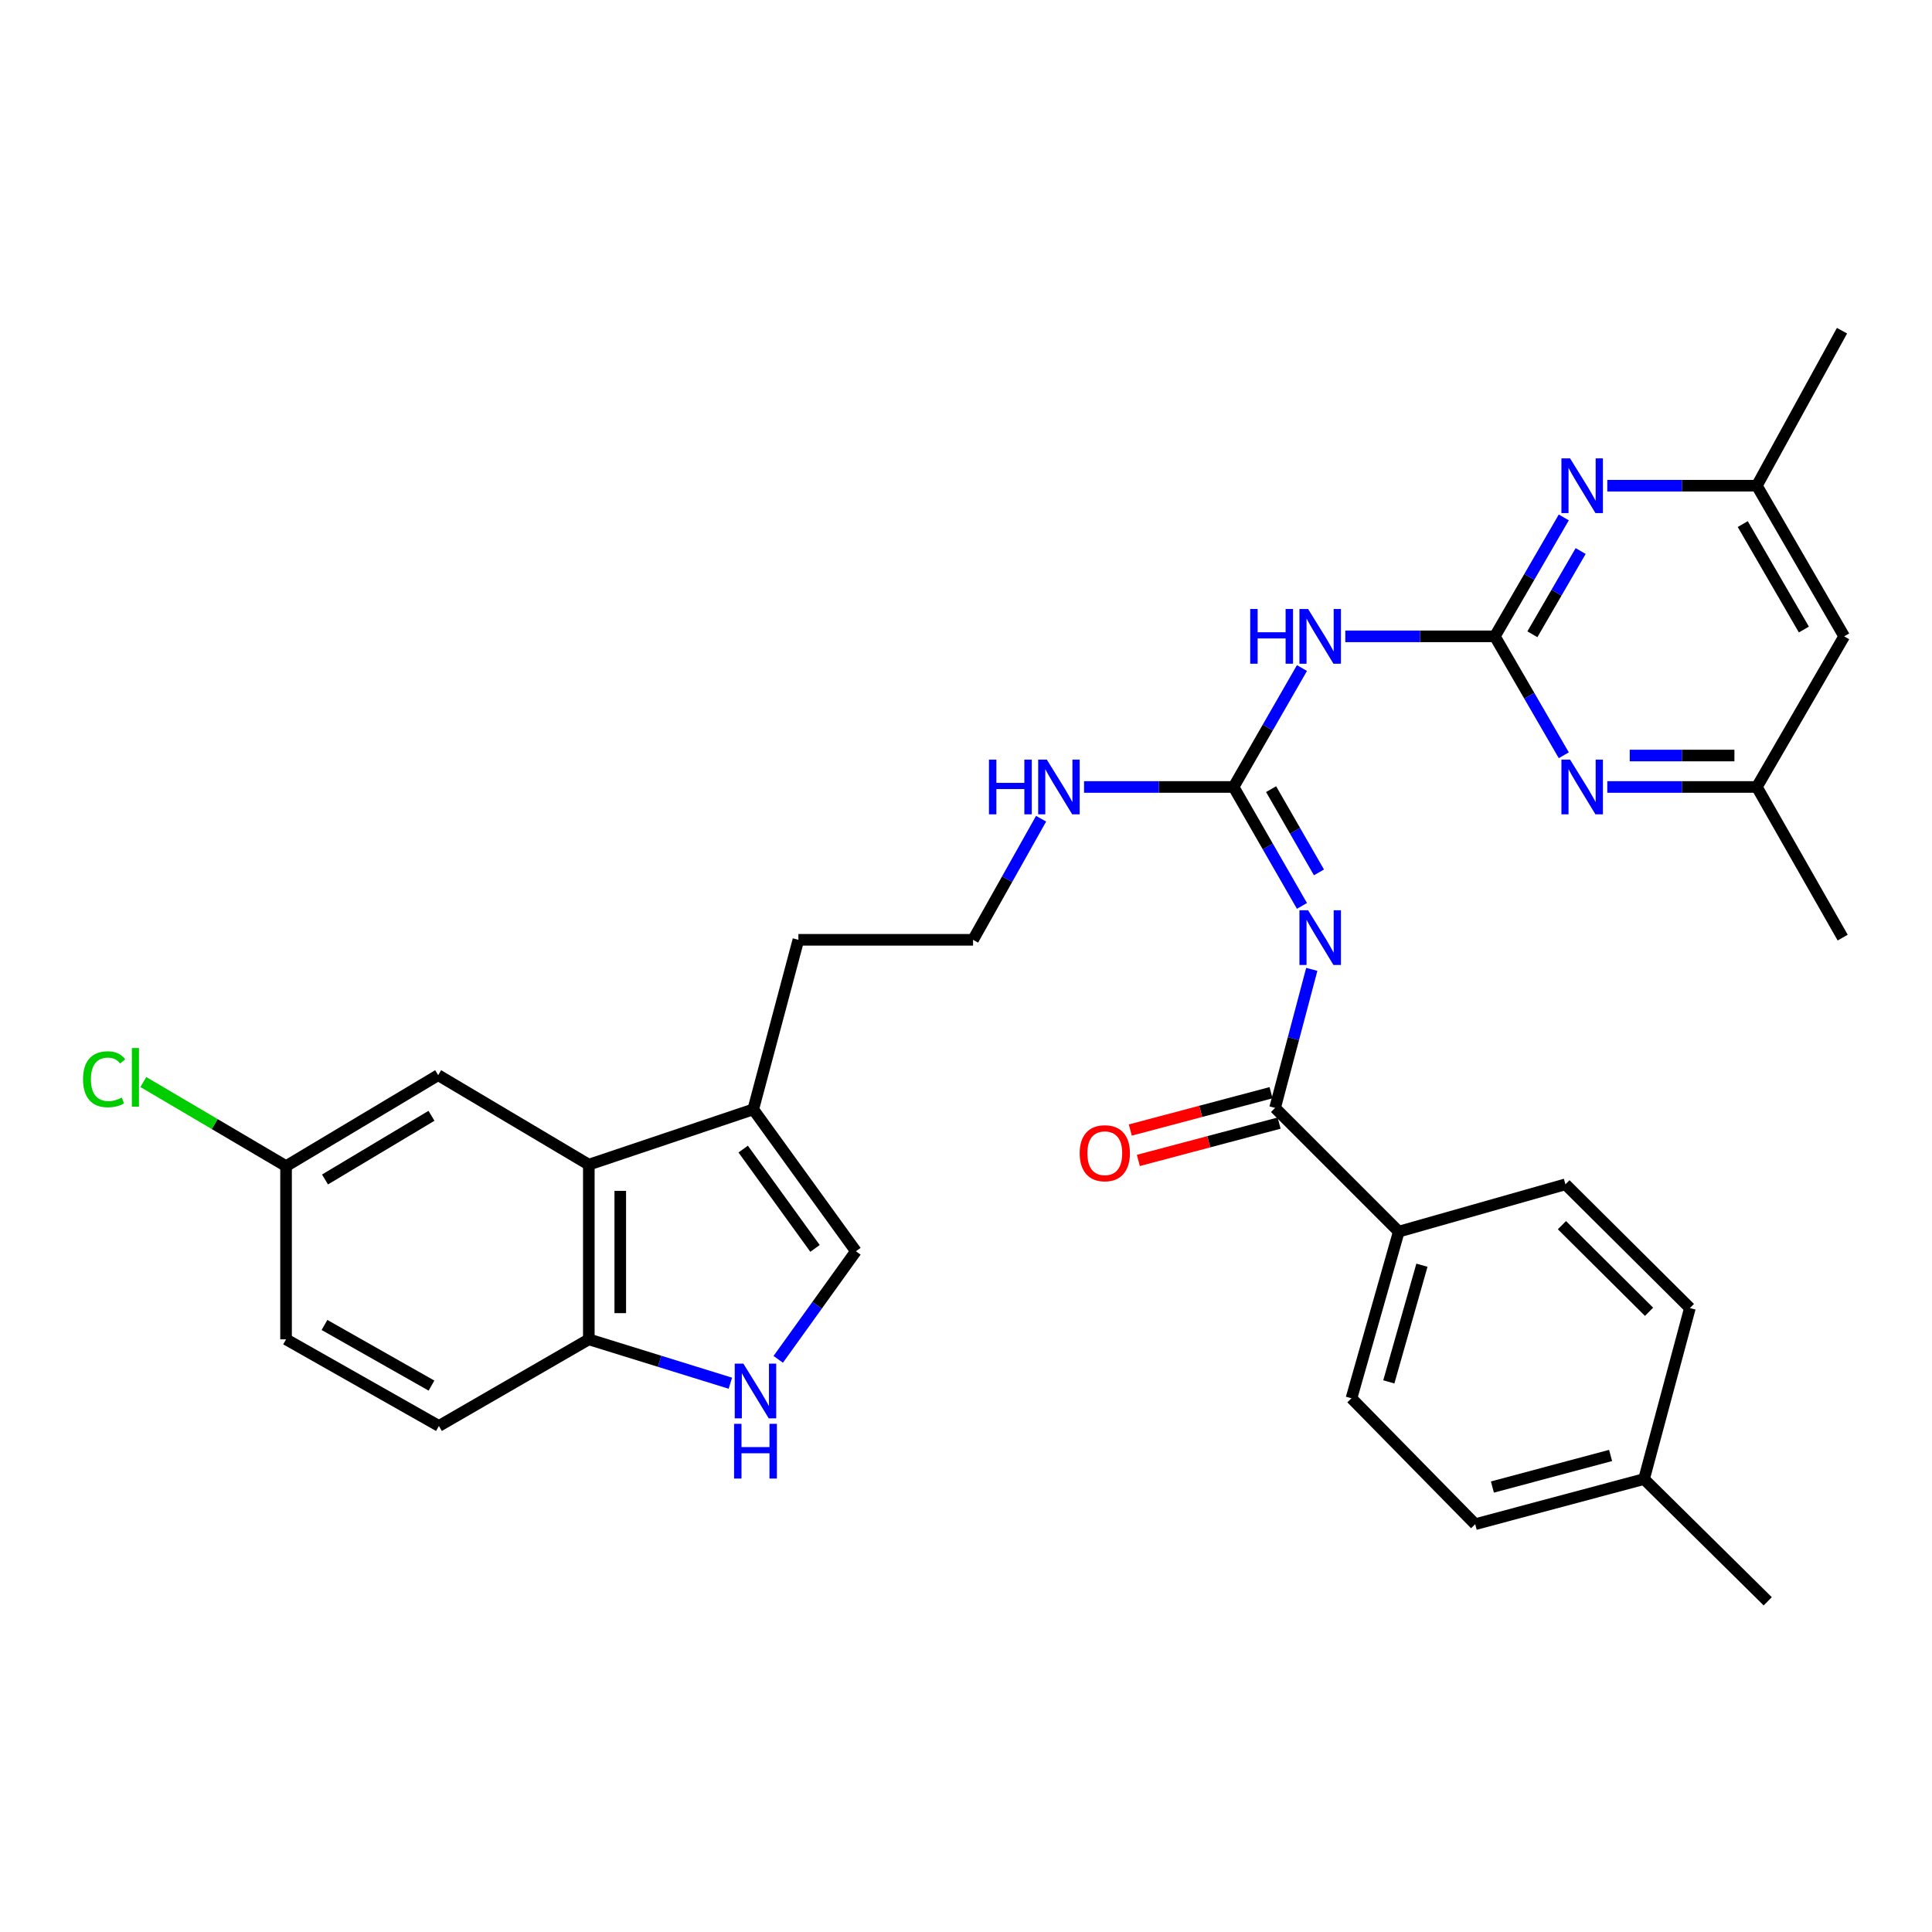 <?xml version='1.0' encoding='iso-8859-1'?>
<svg version='1.1' baseProfile='full'
              xmlns='http://www.w3.org/2000/svg'
                      xmlns:rdkit='http://www.rdkit.org/xml'
                      xmlns:xlink='http://www.w3.org/1999/xlink'
                  xml:space='preserve'
width='1000px' height='1000px' viewBox='0 0 1000 1000'>
<!-- END OF HEADER -->
<rect style='opacity:1.0;fill:#FFFFFF;stroke:none' width='1000' height='1000' x='0' y='0'> </rect>
<path class='bond-1' d='M 673.892,468.898 L 656.197,438.117' style='fill:none;fill-rule:evenodd;stroke:#0000FF;stroke-width:6px;stroke-linecap:butt;stroke-linejoin:miter;stroke-opacity:1' />
<path class='bond-1' d='M 656.197,438.117 L 638.502,407.336' style='fill:none;fill-rule:evenodd;stroke:#000000;stroke-width:6px;stroke-linecap:butt;stroke-linejoin:miter;stroke-opacity:1' />
<path class='bond-1' d='M 682.694,451.552 L 670.308,430.005' style='fill:none;fill-rule:evenodd;stroke:#0000FF;stroke-width:6px;stroke-linecap:butt;stroke-linejoin:miter;stroke-opacity:1' />
<path class='bond-1' d='M 670.308,430.005 L 657.921,408.458' style='fill:none;fill-rule:evenodd;stroke:#000000;stroke-width:6px;stroke-linecap:butt;stroke-linejoin:miter;stroke-opacity:1' />
<path class='bond-3' d='M 678.97,501.746 L 669.474,537.598' style='fill:none;fill-rule:evenodd;stroke:#0000FF;stroke-width:6px;stroke-linecap:butt;stroke-linejoin:miter;stroke-opacity:1' />
<path class='bond-3' d='M 669.474,537.598 L 659.978,573.45' style='fill:none;fill-rule:evenodd;stroke:#000000;stroke-width:6px;stroke-linecap:butt;stroke-linejoin:miter;stroke-opacity:1' />
<path class='bond-0' d='M 773.729,329.374 L 735.027,329.374' style='fill:none;fill-rule:evenodd;stroke:#000000;stroke-width:6px;stroke-linecap:butt;stroke-linejoin:miter;stroke-opacity:1' />
<path class='bond-0' d='M 735.027,329.374 L 696.325,329.374' style='fill:none;fill-rule:evenodd;stroke:#0000FF;stroke-width:6px;stroke-linecap:butt;stroke-linejoin:miter;stroke-opacity:1' />
<path class='bond-6' d='M 773.729,329.374 L 791.572,298.595' style='fill:none;fill-rule:evenodd;stroke:#000000;stroke-width:6px;stroke-linecap:butt;stroke-linejoin:miter;stroke-opacity:1' />
<path class='bond-6' d='M 791.572,298.595 L 809.415,267.816' style='fill:none;fill-rule:evenodd;stroke:#0000FF;stroke-width:6px;stroke-linecap:butt;stroke-linejoin:miter;stroke-opacity:1' />
<path class='bond-6' d='M 793.162,328.303 L 805.653,306.758' style='fill:none;fill-rule:evenodd;stroke:#000000;stroke-width:6px;stroke-linecap:butt;stroke-linejoin:miter;stroke-opacity:1' />
<path class='bond-6' d='M 805.653,306.758 L 818.143,285.213' style='fill:none;fill-rule:evenodd;stroke:#0000FF;stroke-width:6px;stroke-linecap:butt;stroke-linejoin:miter;stroke-opacity:1' />
<path class='bond-7' d='M 773.729,329.374 L 791.571,360.148' style='fill:none;fill-rule:evenodd;stroke:#000000;stroke-width:6px;stroke-linecap:butt;stroke-linejoin:miter;stroke-opacity:1' />
<path class='bond-7' d='M 791.571,360.148 L 809.414,390.923' style='fill:none;fill-rule:evenodd;stroke:#0000FF;stroke-width:6px;stroke-linecap:butt;stroke-linejoin:miter;stroke-opacity:1' />
<path class='bond-2' d='M 638.502,407.336 L 656.197,376.559' style='fill:none;fill-rule:evenodd;stroke:#000000;stroke-width:6px;stroke-linecap:butt;stroke-linejoin:miter;stroke-opacity:1' />
<path class='bond-2' d='M 656.197,376.559 L 673.891,345.782' style='fill:none;fill-rule:evenodd;stroke:#0000FF;stroke-width:6px;stroke-linecap:butt;stroke-linejoin:miter;stroke-opacity:1' />
<path class='bond-17' d='M 638.502,407.336 L 599.8,407.336' style='fill:none;fill-rule:evenodd;stroke:#000000;stroke-width:6px;stroke-linecap:butt;stroke-linejoin:miter;stroke-opacity:1' />
<path class='bond-17' d='M 599.8,407.336 L 561.099,407.336' style='fill:none;fill-rule:evenodd;stroke:#0000FF;stroke-width:6px;stroke-linecap:butt;stroke-linejoin:miter;stroke-opacity:1' />
<path class='bond-11' d='M 659.978,573.45 L 724.005,637.487' style='fill:none;fill-rule:evenodd;stroke:#000000;stroke-width:6px;stroke-linecap:butt;stroke-linejoin:miter;stroke-opacity:1' />
<path class='bond-15' d='M 657.891,565.584 L 621.464,575.245' style='fill:none;fill-rule:evenodd;stroke:#000000;stroke-width:6px;stroke-linecap:butt;stroke-linejoin:miter;stroke-opacity:1' />
<path class='bond-15' d='M 621.464,575.245 L 585.037,584.906' style='fill:none;fill-rule:evenodd;stroke:#FF0000;stroke-width:6px;stroke-linecap:butt;stroke-linejoin:miter;stroke-opacity:1' />
<path class='bond-15' d='M 662.064,581.316 L 625.636,590.977' style='fill:none;fill-rule:evenodd;stroke:#000000;stroke-width:6px;stroke-linecap:butt;stroke-linejoin:miter;stroke-opacity:1' />
<path class='bond-15' d='M 625.636,590.977 L 589.209,600.638' style='fill:none;fill-rule:evenodd;stroke:#FF0000;stroke-width:6px;stroke-linecap:butt;stroke-linejoin:miter;stroke-opacity:1' />
<path class='bond-4' d='M 402.811,703.592 L 422.91,675.621' style='fill:none;fill-rule:evenodd;stroke:#0000FF;stroke-width:6px;stroke-linecap:butt;stroke-linejoin:miter;stroke-opacity:1' />
<path class='bond-4' d='M 422.91,675.621 L 443.01,647.65' style='fill:none;fill-rule:evenodd;stroke:#000000;stroke-width:6px;stroke-linecap:butt;stroke-linejoin:miter;stroke-opacity:1' />
<path class='bond-34' d='M 378.038,715.95 L 341.405,704.595' style='fill:none;fill-rule:evenodd;stroke:#0000FF;stroke-width:6px;stroke-linecap:butt;stroke-linejoin:miter;stroke-opacity:1' />
<path class='bond-34' d='M 341.405,704.595 L 304.773,693.241' style='fill:none;fill-rule:evenodd;stroke:#000000;stroke-width:6px;stroke-linecap:butt;stroke-linejoin:miter;stroke-opacity:1' />
<path class='bond-5' d='M 304.773,602.828 L 389.887,574.209' style='fill:none;fill-rule:evenodd;stroke:#000000;stroke-width:6px;stroke-linecap:butt;stroke-linejoin:miter;stroke-opacity:1' />
<path class='bond-10' d='M 304.773,602.828 L 304.773,693.241' style='fill:none;fill-rule:evenodd;stroke:#000000;stroke-width:6px;stroke-linecap:butt;stroke-linejoin:miter;stroke-opacity:1' />
<path class='bond-10' d='M 321.049,616.39 L 321.049,679.679' style='fill:none;fill-rule:evenodd;stroke:#000000;stroke-width:6px;stroke-linecap:butt;stroke-linejoin:miter;stroke-opacity:1' />
<path class='bond-14' d='M 304.773,602.828 L 226.793,556.505' style='fill:none;fill-rule:evenodd;stroke:#000000;stroke-width:6px;stroke-linecap:butt;stroke-linejoin:miter;stroke-opacity:1' />
<path class='bond-12' d='M 831.931,251.403 L 870.637,251.403' style='fill:none;fill-rule:evenodd;stroke:#0000FF;stroke-width:6px;stroke-linecap:butt;stroke-linejoin:miter;stroke-opacity:1' />
<path class='bond-12' d='M 870.637,251.403 L 909.343,251.403' style='fill:none;fill-rule:evenodd;stroke:#000000;stroke-width:6px;stroke-linecap:butt;stroke-linejoin:miter;stroke-opacity:1' />
<path class='bond-13' d='M 831.931,407.336 L 870.637,407.336' style='fill:none;fill-rule:evenodd;stroke:#0000FF;stroke-width:6px;stroke-linecap:butt;stroke-linejoin:miter;stroke-opacity:1' />
<path class='bond-13' d='M 870.637,407.336 L 909.343,407.336' style='fill:none;fill-rule:evenodd;stroke:#000000;stroke-width:6px;stroke-linecap:butt;stroke-linejoin:miter;stroke-opacity:1' />
<path class='bond-13' d='M 843.543,391.06 L 870.637,391.06' style='fill:none;fill-rule:evenodd;stroke:#0000FF;stroke-width:6px;stroke-linecap:butt;stroke-linejoin:miter;stroke-opacity:1' />
<path class='bond-13' d='M 870.637,391.06 L 897.732,391.06' style='fill:none;fill-rule:evenodd;stroke:#000000;stroke-width:6px;stroke-linecap:butt;stroke-linejoin:miter;stroke-opacity:1' />
<path class='bond-8' d='M 443.01,647.65 L 389.887,574.209' style='fill:none;fill-rule:evenodd;stroke:#000000;stroke-width:6px;stroke-linecap:butt;stroke-linejoin:miter;stroke-opacity:1' />
<path class='bond-8' d='M 421.854,646.173 L 384.668,594.765' style='fill:none;fill-rule:evenodd;stroke:#000000;stroke-width:6px;stroke-linecap:butt;stroke-linejoin:miter;stroke-opacity:1' />
<path class='bond-9' d='M 389.887,574.209 L 413.243,486.446' style='fill:none;fill-rule:evenodd;stroke:#000000;stroke-width:6px;stroke-linecap:butt;stroke-linejoin:miter;stroke-opacity:1' />
<path class='bond-18' d='M 304.773,693.241 L 227.182,738.072' style='fill:none;fill-rule:evenodd;stroke:#000000;stroke-width:6px;stroke-linecap:butt;stroke-linejoin:miter;stroke-opacity:1' />
<path class='bond-19' d='M 724.005,637.487 L 699.519,723.749' style='fill:none;fill-rule:evenodd;stroke:#000000;stroke-width:6px;stroke-linecap:butt;stroke-linejoin:miter;stroke-opacity:1' />
<path class='bond-19' d='M 735.99,654.871 L 718.85,715.254' style='fill:none;fill-rule:evenodd;stroke:#000000;stroke-width:6px;stroke-linecap:butt;stroke-linejoin:miter;stroke-opacity:1' />
<path class='bond-20' d='M 724.005,637.487 L 810.268,613' style='fill:none;fill-rule:evenodd;stroke:#000000;stroke-width:6px;stroke-linecap:butt;stroke-linejoin:miter;stroke-opacity:1' />
<path class='bond-30' d='M 909.343,251.403 L 953.415,171.162' style='fill:none;fill-rule:evenodd;stroke:#000000;stroke-width:6px;stroke-linecap:butt;stroke-linejoin:miter;stroke-opacity:1' />
<path class='bond-33' d='M 909.343,251.403 L 954.545,329.374' style='fill:none;fill-rule:evenodd;stroke:#000000;stroke-width:6px;stroke-linecap:butt;stroke-linejoin:miter;stroke-opacity:1' />
<path class='bond-33' d='M 902.043,271.261 L 933.684,325.841' style='fill:none;fill-rule:evenodd;stroke:#000000;stroke-width:6px;stroke-linecap:butt;stroke-linejoin:miter;stroke-opacity:1' />
<path class='bond-16' d='M 909.343,407.336 L 954.545,329.374' style='fill:none;fill-rule:evenodd;stroke:#000000;stroke-width:6px;stroke-linecap:butt;stroke-linejoin:miter;stroke-opacity:1' />
<path class='bond-29' d='M 909.343,407.336 L 953.768,485.306' style='fill:none;fill-rule:evenodd;stroke:#000000;stroke-width:6px;stroke-linecap:butt;stroke-linejoin:miter;stroke-opacity:1' />
<path class='bond-21' d='M 226.793,556.505 L 148.062,603.587' style='fill:none;fill-rule:evenodd;stroke:#000000;stroke-width:6px;stroke-linecap:butt;stroke-linejoin:miter;stroke-opacity:1' />
<path class='bond-21' d='M 223.337,577.536 L 168.226,610.494' style='fill:none;fill-rule:evenodd;stroke:#000000;stroke-width:6px;stroke-linecap:butt;stroke-linejoin:miter;stroke-opacity:1' />
<path class='bond-27' d='M 538.869,423.764 L 521.263,455.105' style='fill:none;fill-rule:evenodd;stroke:#0000FF;stroke-width:6px;stroke-linecap:butt;stroke-linejoin:miter;stroke-opacity:1' />
<path class='bond-27' d='M 521.263,455.105 L 503.656,486.446' style='fill:none;fill-rule:evenodd;stroke:#000000;stroke-width:6px;stroke-linecap:butt;stroke-linejoin:miter;stroke-opacity:1' />
<path class='bond-35' d='M 227.182,738.072 L 148.062,693.241' style='fill:none;fill-rule:evenodd;stroke:#000000;stroke-width:6px;stroke-linecap:butt;stroke-linejoin:miter;stroke-opacity:1' />
<path class='bond-35' d='M 223.338,717.187 L 167.954,685.805' style='fill:none;fill-rule:evenodd;stroke:#000000;stroke-width:6px;stroke-linecap:butt;stroke-linejoin:miter;stroke-opacity:1' />
<path class='bond-24' d='M 699.519,723.749 L 763.556,788.916' style='fill:none;fill-rule:evenodd;stroke:#000000;stroke-width:6px;stroke-linecap:butt;stroke-linejoin:miter;stroke-opacity:1' />
<path class='bond-23' d='M 810.268,613 L 874.685,677.046' style='fill:none;fill-rule:evenodd;stroke:#000000;stroke-width:6px;stroke-linecap:butt;stroke-linejoin:miter;stroke-opacity:1' />
<path class='bond-23' d='M 808.455,634.149 L 853.547,678.981' style='fill:none;fill-rule:evenodd;stroke:#000000;stroke-width:6px;stroke-linecap:butt;stroke-linejoin:miter;stroke-opacity:1' />
<path class='bond-22' d='M 148.062,603.587 L 148.062,693.241' style='fill:none;fill-rule:evenodd;stroke:#000000;stroke-width:6px;stroke-linecap:butt;stroke-linejoin:miter;stroke-opacity:1' />
<path class='bond-26' d='M 148.062,603.587 L 111.128,581.824' style='fill:none;fill-rule:evenodd;stroke:#000000;stroke-width:6px;stroke-linecap:butt;stroke-linejoin:miter;stroke-opacity:1' />
<path class='bond-26' d='M 111.128,581.824 L 74.194,560.061' style='fill:none;fill-rule:evenodd;stroke:#00CC00;stroke-width:6px;stroke-linecap:butt;stroke-linejoin:miter;stroke-opacity:1' />
<path class='bond-25' d='M 874.685,677.046 L 850.958,765.56' style='fill:none;fill-rule:evenodd;stroke:#000000;stroke-width:6px;stroke-linecap:butt;stroke-linejoin:miter;stroke-opacity:1' />
<path class='bond-32' d='M 763.556,788.916 L 850.958,765.56' style='fill:none;fill-rule:evenodd;stroke:#000000;stroke-width:6px;stroke-linecap:butt;stroke-linejoin:miter;stroke-opacity:1' />
<path class='bond-32' d='M 772.464,769.689 L 833.646,753.34' style='fill:none;fill-rule:evenodd;stroke:#000000;stroke-width:6px;stroke-linecap:butt;stroke-linejoin:miter;stroke-opacity:1' />
<path class='bond-31' d='M 850.958,765.56 L 914.977,828.838' style='fill:none;fill-rule:evenodd;stroke:#000000;stroke-width:6px;stroke-linecap:butt;stroke-linejoin:miter;stroke-opacity:1' />
<path class='bond-28' d='M 503.656,486.446 L 413.243,486.446' style='fill:none;fill-rule:evenodd;stroke:#000000;stroke-width:6px;stroke-linecap:butt;stroke-linejoin:miter;stroke-opacity:1' />
<path  class='atom-0' d='M 677.065 471.146
L 686.345 486.146
Q 687.265 487.626, 688.745 490.306
Q 690.225 492.986, 690.305 493.146
L 690.305 471.146
L 694.065 471.146
L 694.065 499.466
L 690.185 499.466
L 680.225 483.066
Q 679.065 481.146, 677.825 478.946
Q 676.625 476.746, 676.265 476.066
L 676.265 499.466
L 672.585 499.466
L 672.585 471.146
L 677.065 471.146
' fill='#0000FF'/>
<path  class='atom-3' d='M 647.105 315.214
L 650.945 315.214
L 650.945 327.254
L 665.425 327.254
L 665.425 315.214
L 669.265 315.214
L 669.265 343.534
L 665.425 343.534
L 665.425 330.454
L 650.945 330.454
L 650.945 343.534
L 647.105 343.534
L 647.105 315.214
' fill='#0000FF'/>
<path  class='atom-3' d='M 677.065 315.214
L 686.345 330.214
Q 687.265 331.694, 688.745 334.374
Q 690.225 337.054, 690.305 337.214
L 690.305 315.214
L 694.065 315.214
L 694.065 343.534
L 690.185 343.534
L 680.225 327.134
Q 679.065 325.214, 677.825 323.014
Q 676.625 320.814, 676.265 320.134
L 676.265 343.534
L 672.585 343.534
L 672.585 315.214
L 677.065 315.214
' fill='#0000FF'/>
<path  class='atom-5' d='M 384.775 705.819
L 394.055 720.819
Q 394.975 722.299, 396.455 724.979
Q 397.935 727.659, 398.015 727.819
L 398.015 705.819
L 401.775 705.819
L 401.775 734.139
L 397.895 734.139
L 387.935 717.739
Q 386.775 715.819, 385.535 713.619
Q 384.335 711.419, 383.975 710.739
L 383.975 734.139
L 380.295 734.139
L 380.295 705.819
L 384.775 705.819
' fill='#0000FF'/>
<path  class='atom-5' d='M 379.955 736.971
L 383.795 736.971
L 383.795 749.011
L 398.275 749.011
L 398.275 736.971
L 402.115 736.971
L 402.115 765.291
L 398.275 765.291
L 398.275 752.211
L 383.795 752.211
L 383.795 765.291
L 379.955 765.291
L 379.955 736.971
' fill='#0000FF'/>
<path  class='atom-7' d='M 812.67 237.243
L 821.95 252.243
Q 822.87 253.723, 824.35 256.403
Q 825.83 259.083, 825.91 259.243
L 825.91 237.243
L 829.67 237.243
L 829.67 265.563
L 825.79 265.563
L 815.83 249.163
Q 814.67 247.243, 813.43 245.043
Q 812.23 242.843, 811.87 242.163
L 811.87 265.563
L 808.19 265.563
L 808.19 237.243
L 812.67 237.243
' fill='#0000FF'/>
<path  class='atom-8' d='M 812.67 393.176
L 821.95 408.176
Q 822.87 409.656, 824.35 412.336
Q 825.83 415.016, 825.91 415.176
L 825.91 393.176
L 829.67 393.176
L 829.67 421.496
L 825.79 421.496
L 815.83 405.096
Q 814.67 403.176, 813.43 400.976
Q 812.23 398.776, 811.87 398.096
L 811.87 421.496
L 808.19 421.496
L 808.19 393.176
L 812.67 393.176
' fill='#0000FF'/>
<path  class='atom-16' d='M 558.843 596.904
Q 558.843 590.104, 562.203 586.304
Q 565.563 582.504, 571.843 582.504
Q 578.123 582.504, 581.483 586.304
Q 584.843 590.104, 584.843 596.904
Q 584.843 603.784, 581.443 607.704
Q 578.043 611.584, 571.843 611.584
Q 565.603 611.584, 562.203 607.704
Q 558.843 603.824, 558.843 596.904
M 571.843 608.384
Q 576.163 608.384, 578.483 605.504
Q 580.843 602.584, 580.843 596.904
Q 580.843 591.344, 578.483 588.544
Q 576.163 585.704, 571.843 585.704
Q 567.523 585.704, 565.163 588.504
Q 562.843 591.304, 562.843 596.904
Q 562.843 602.624, 565.163 605.504
Q 567.523 608.384, 571.843 608.384
' fill='#FF0000'/>
<path  class='atom-18' d='M 511.878 393.176
L 515.718 393.176
L 515.718 405.216
L 530.198 405.216
L 530.198 393.176
L 534.038 393.176
L 534.038 421.496
L 530.198 421.496
L 530.198 408.416
L 515.718 408.416
L 515.718 421.496
L 511.878 421.496
L 511.878 393.176
' fill='#0000FF'/>
<path  class='atom-18' d='M 541.838 393.176
L 551.118 408.176
Q 552.038 409.656, 553.518 412.336
Q 554.998 415.016, 555.078 415.176
L 555.078 393.176
L 558.838 393.176
L 558.838 421.496
L 554.958 421.496
L 544.998 405.096
Q 543.838 403.176, 542.598 400.976
Q 541.398 398.776, 541.038 398.096
L 541.038 421.496
L 537.358 421.496
L 537.358 393.176
L 541.838 393.176
' fill='#0000FF'/>
<path  class='atom-27' d='M 42.971 558.624
Q 42.971 551.584, 46.251 547.904
Q 49.571 544.184, 55.851 544.184
Q 61.691 544.184, 64.811 548.304
L 62.171 550.464
Q 59.891 547.464, 55.851 547.464
Q 51.571 547.464, 49.291 550.344
Q 47.051 553.184, 47.051 558.624
Q 47.051 564.224, 49.371 567.104
Q 51.731 569.984, 56.291 569.984
Q 59.411 569.984, 63.051 568.104
L 64.171 571.104
Q 62.691 572.064, 60.451 572.624
Q 58.211 573.184, 55.731 573.184
Q 49.571 573.184, 46.251 569.424
Q 42.971 565.664, 42.971 558.624
' fill='#00CC00'/>
<path  class='atom-27' d='M 68.251 542.464
L 71.931 542.464
L 71.931 572.824
L 68.251 572.824
L 68.251 542.464
' fill='#00CC00'/>
</svg>
